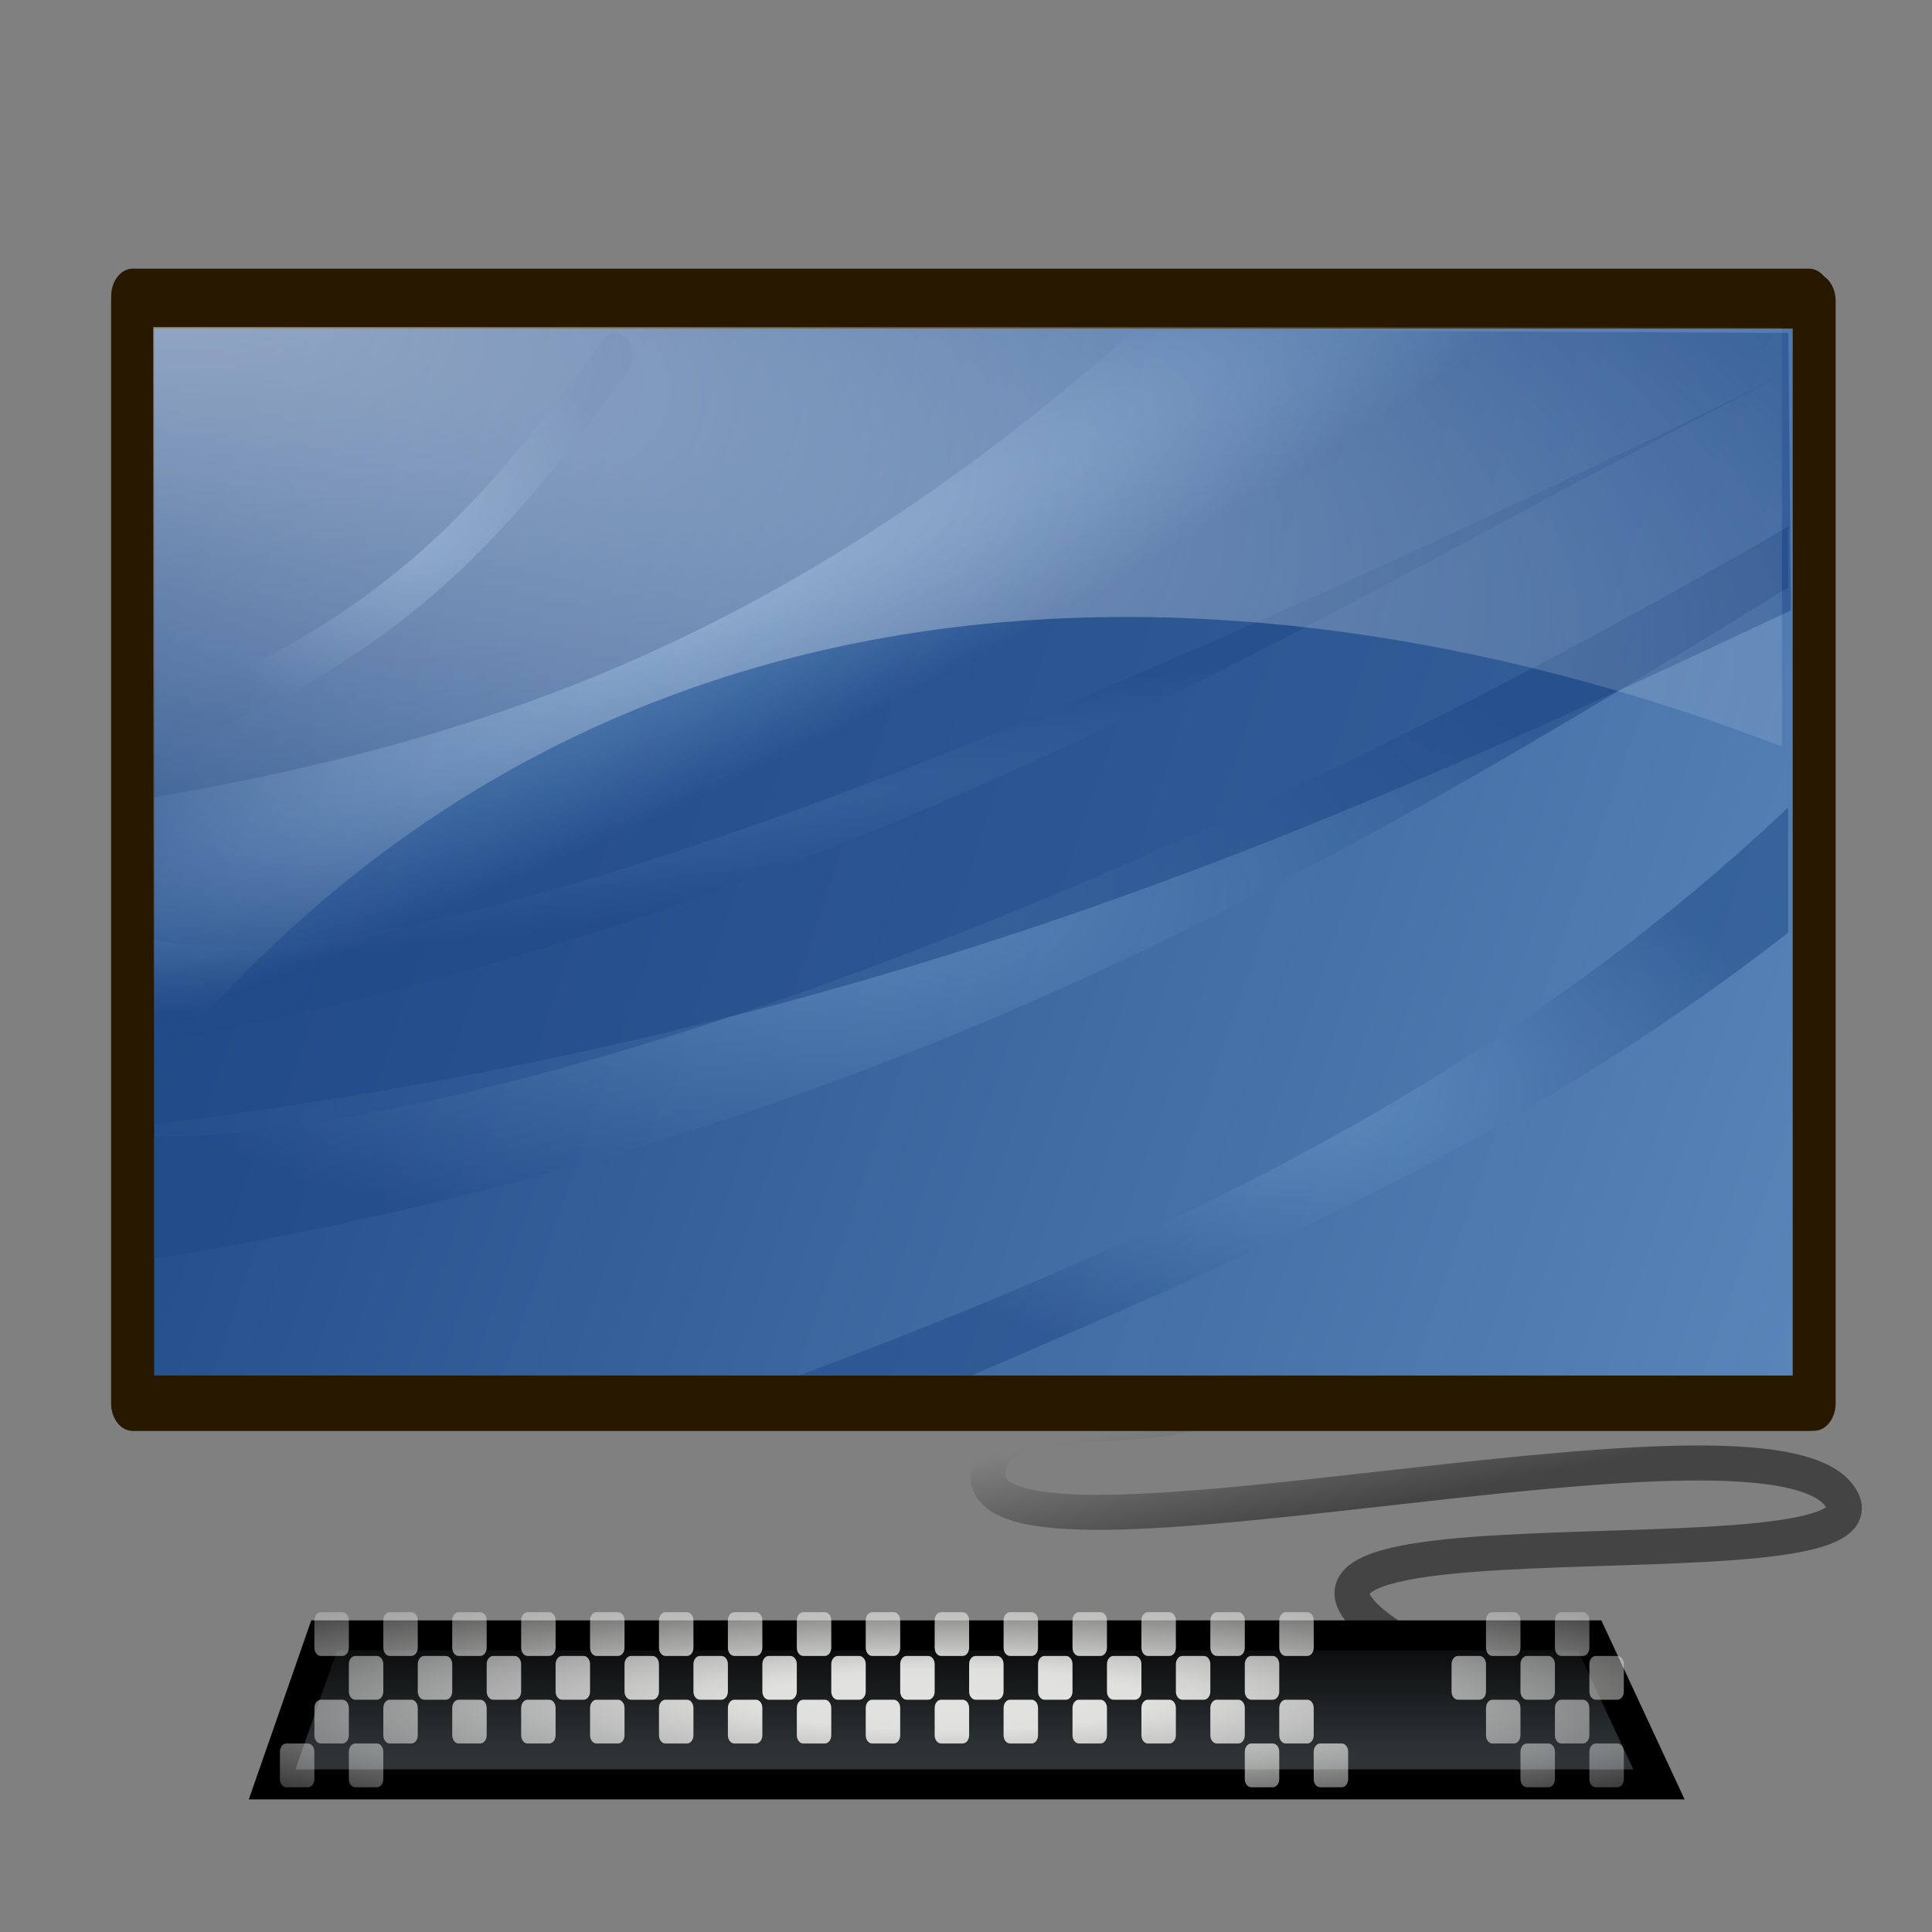 <?xml version="1.0" encoding="UTF-8" standalone="no"?>
<!-- Created with Inkscape (http://www.inkscape.org/) -->
<svg
   xmlns:ns="http://creativecommons.org/ns#"
   xmlns:dc="http://purl.org/dc/elements/1.1/"
   xmlns:cc="http://web.resource.org/cc/"
   xmlns:rdf="http://www.w3.org/1999/02/22-rdf-syntax-ns#"
   xmlns:svg="http://www.w3.org/2000/svg"
   xmlns="http://www.w3.org/2000/svg"
   xmlns:xlink="http://www.w3.org/1999/xlink"
   xmlns:sodipodi="http://sodipodi.sourceforge.net/DTD/sodipodi-0.dtd"
   xmlns:inkscape="http://www.inkscape.org/namespaces/inkscape"
   width="128"
   height="128"
   id="svg2"
   sodipodi:version="0.32"
   inkscape:version="0.45.1"
   version="1.0"
   sodipodi:docbase="/home/rose/Bureau/HumanElephant-Azur-02/scalable/devices"
   sodipodi:docname="video-display.svg"
   inkscape:export-filename="/home/lapo/Desktop/Grafica/Icone/Ubuntu/computer.png"
   inkscape:export-xdpi="90"
   inkscape:export-ydpi="90"
   inkscape:output_extension="org.inkscape.output.svg.inkscape">
  <rect width="100%" height="100%" fill="#808080" stroke="none"/>
  <defs
     id="defs4">
    <linearGradient
       inkscape:collect="always"
       xlink:href="#linearGradient3801"
       id="linearGradient3589"
       x1="64.466"
       y1="64.435"
       x2="180.021"
       y2="64.435"
       gradientUnits="userSpaceOnUse"
       gradientTransform="matrix(1.087,0,0,0.799,-88.294,-13.373)" />
    <linearGradient
       id="linearGradient3801">
      <stop
         style="stop-color:#729fcf;stop-opacity:1;"
         offset="0"
         id="stop3803" />
      <stop
         style="stop-color:#204a87;stop-opacity:1;"
         offset="1"
         id="stop3805" />
    </linearGradient>
    <linearGradient
       inkscape:collect="always"
       id="linearGradient13210">
      <stop
         style="stop-color:#285f86;stop-opacity:1;"
         offset="0"
         id="stop13212" />
      <stop
         style="stop-color:#285f86;stop-opacity:0;"
         offset="1"
         id="stop13214" />
    </linearGradient>
    <linearGradient
       inkscape:collect="always"
       xlink:href="#linearGradient13210"
       id="linearGradient15164"
       gradientUnits="userSpaceOnUse"
       x1="-17.051"
       y1="86.381"
       x2="80.07"
       y2="65.083"
       gradientTransform="matrix(0.18,0,0,0.796,-187.347,18.243)" />
    <linearGradient
       inkscape:collect="always"
       id="linearGradient3711">
      <stop
         style="stop-color:#3d77a0;stop-opacity:1;"
         offset="0"
         id="stop3713" />
      <stop
         style="stop-color:#3d77a0;stop-opacity:0;"
         offset="1"
         id="stop3715" />
    </linearGradient>
    <radialGradient
       inkscape:collect="always"
       xlink:href="#linearGradient2295"
       id="radialGradient6154"
       gradientUnits="userSpaceOnUse"
       gradientTransform="matrix(7.37,1.596,-0.41,1.883,-1433.775,-322.217)"
       cx="195.112"
       cy="12.449"
       fx="195.112"
       fy="12.449"
       r="20" />
    <radialGradient
       inkscape:collect="always"
       xlink:href="#linearGradient3801"
       id="radialGradient6855"
       gradientUnits="userSpaceOnUse"
       gradientTransform="matrix(0.904,0,0,0.605,10.913,4.263)"
       cx="110.5"
       cy="12.5"
       fx="110.5"
       fy="12.5"
       r="6" />
    <radialGradient
       inkscape:collect="always"
       xlink:href="#linearGradient3801"
       id="radialGradient6851"
       gradientUnits="userSpaceOnUse"
       gradientTransform="matrix(1.173,-0.141,1.1628721e-2,8.4150091e-2,-20.641,32.34)"
       cx="117.537"
       cy="14.015"
       fx="117.537"
       fy="14.015"
       r="19" />
    <radialGradient
       inkscape:collect="always"
       xlink:href="#linearGradient3801"
       id="radialGradient6847"
       gradientUnits="userSpaceOnUse"
       gradientTransform="matrix(1.063,-0.405,6.5043581e-2,0.135,-7.794,59.613)"
       cx="118"
       cy="9.608"
       fx="118"
       fy="9.608"
       r="20.031" />
    <linearGradient
       inkscape:collect="always"
       id="linearGradient6764">
      <stop
         style="stop-color:#e9b96e;stop-opacity:1;"
         offset="0"
         id="stop6766" />
      <stop
         style="stop-color:#e9b96e;stop-opacity:0;"
         offset="1"
         id="stop6768" />
    </linearGradient>
    <radialGradient
       inkscape:collect="always"
       xlink:href="#linearGradient6764"
       id="radialGradient6845"
       gradientUnits="userSpaceOnUse"
       gradientTransform="matrix(1.124,-0.343,6.6077204e-2,0.211,-13.137,49.686)"
       cx="115.248"
       cy="34.712"
       fx="115.248"
       fy="34.712"
       r="20.031" />
    <linearGradient
       inkscape:collect="always"
       id="linearGradient6826">
      <stop
         style="stop-color:#3c2400;stop-opacity:1;"
         offset="0"
         id="stop6828" />
      <stop
         style="stop-color:#503000;stop-opacity:1"
         offset="1"
         id="stop6830" />
    </linearGradient>
    <linearGradient
       id="linearGradient3413">
      <stop
         style="stop-color:#000000;stop-opacity:1;"
         offset="0"
         id="stop3415" />
      <stop
         style="stop-color:#000000;stop-opacity:0;"
         offset="1"
         id="stop3417" />
    </linearGradient>
    <linearGradient
       inkscape:collect="always"
       id="linearGradient2295">
      <stop
         style="stop-color:#ffffff;stop-opacity:1;"
         offset="0"
         id="stop2297" />
      <stop
         style="stop-color:#ffffff;stop-opacity:0;"
         offset="1"
         id="stop2299" />
    </linearGradient>
    <linearGradient
       id="linearGradient4663">
      <stop
         style="stop-color:#000000;stop-opacity:1;"
         offset="0"
         id="stop4665" />
      <stop
         style="stop-color:#2e3436"
         offset="1"
         id="stop4667" />
    </linearGradient>
    <linearGradient
       inkscape:collect="always"
       id="linearGradient4087">
      <stop
         style="stop-color:#555753"
         offset="0"
         id="stop4089" />
      <stop
         style="stop-color:#2e3436;stop-opacity:0;"
         offset="1"
         id="stop4091" />
    </linearGradient>
    <linearGradient
       inkscape:collect="always"
       id="linearGradient4079">
      <stop
         style="stop-color:#555753"
         offset="0"
         id="stop4081" />
      <stop
         style="stop-color:#555753;stop-opacity:0;"
         offset="1"
         id="stop4083" />
    </linearGradient>
    <linearGradient
       id="linearGradient4039">
      <stop
         style="stop-color:#f4dbb5;stop-opacity:1"
         offset="0"
         id="stop4041" />
      <stop
         style="stop-color:#f57900"
         offset="1"
         id="stop4043" />
    </linearGradient>
    <linearGradient
       id="linearGradient2283">
      <stop
         style="stop-color:#555753"
         offset="0"
         id="stop2285" />
      <stop
         style="stop-color:#2e3436"
         offset="1"
         id="stop2287" />
    </linearGradient>
    <linearGradient
       id="linearGradient2275">
      <stop
         style="stop-color:#555753"
         offset="0"
         id="stop2277" />
      <stop
         style="stop-color:#2e3436"
         offset="1"
         id="stop2279" />
    </linearGradient>
    <linearGradient
       inkscape:collect="always"
       id="linearGradient2207">
      <stop
         style="stop-color:#ffffff;stop-opacity:1;"
         offset="0"
         id="stop2209" />
      <stop
         style="stop-color:#ffffff;stop-opacity:0;"
         offset="1"
         id="stop2211" />
    </linearGradient>
    <linearGradient
       inkscape:collect="always"
       xlink:href="#linearGradient2207"
       id="linearGradient2213"
       x1="192.618"
       y1="44.316"
       x2="192.618"
       y2="69.14"
       gradientUnits="userSpaceOnUse"
       gradientTransform="matrix(0.999,0,0,0.996,-189.824,-25.874)" />
    <linearGradient
       inkscape:collect="always"
       xlink:href="#linearGradient6826"
       id="linearGradient2281"
       x1="219.625"
       y1="61.282"
       x2="219.625"
       y2="57.312"
       gradientUnits="userSpaceOnUse"
       gradientTransform="matrix(0.895,0,0,0.896,-167.661,-21.304)" />
    <linearGradient
       inkscape:collect="always"
       xlink:href="#linearGradient2283"
       id="linearGradient2289"
       x1="217.75"
       y1="60.958"
       x2="217.75"
       y2="57.287"
       gradientUnits="userSpaceOnUse"
       gradientTransform="matrix(0.895,0,0,0.896,-167.661,-21.304)" />
    <radialGradient
       inkscape:collect="always"
       xlink:href="#linearGradient6826"
       id="radialGradient4071"
       cx="212.832"
       cy="59.757"
       fx="212.832"
       fy="59.757"
       r="21"
       gradientTransform="matrix(1.202,-6.5780879e-3,5.1701533e-4,9.8901717e-2,-231.82,29.633)"
       gradientUnits="userSpaceOnUse" />
    <linearGradient
       inkscape:collect="always"
       xlink:href="#linearGradient4079"
       id="linearGradient4085"
       x1="206.47"
       y1="63.915"
       x2="206.507"
       y2="64.954"
       gradientUnits="userSpaceOnUse"
       gradientTransform="matrix(1.056,0,0,2.2647561e-2,-202.021,33.599)" />
    <linearGradient
       inkscape:collect="always"
       xlink:href="#linearGradient4087"
       id="linearGradient4093"
       x1="221.399"
       y1="64.193"
       x2="221.399"
       y2="64.947"
       gradientUnits="userSpaceOnUse"
       gradientTransform="matrix(1.056,0,0,2.2647561e-2,-202.021,33.599)" />
    <linearGradient
       inkscape:collect="always"
       xlink:href="#linearGradient6826"
       id="linearGradient4224"
       x1="207.717"
       y1="62"
       x2="207.717"
       y2="56.877"
       gradientUnits="userSpaceOnUse"
       gradientTransform="matrix(0.848,0,0,0.765,-157.234,-14.259)" />
    <radialGradient
       inkscape:collect="always"
       xlink:href="#linearGradient4039"
       id="radialGradient2290"
       cx="213.997"
       cy="43.68"
       fx="213.997"
       fy="43.68"
       r="21.006"
       gradientTransform="matrix(1.281,6.153955e-5,0,0.7,-250.162,-15.069)"
       gradientUnits="userSpaceOnUse" />
    <radialGradient
       inkscape:collect="always"
       xlink:href="#linearGradient2295"
       id="radialGradient2303"
       cx="196.222"
       cy="16.744"
       fx="196.222"
       fy="16.744"
       r="20"
       gradientTransform="matrix(2.433,0.478,-0.122,0.69,-471.968,-103.88)"
       gradientUnits="userSpaceOnUse" />
    <linearGradient
       id="linearGradient1476">
      <stop
         style="stop-color:#000000;stop-opacity:0.466;"
         offset="0"
         id="stop1478" />
      <stop
         style="stop-color:#000000;stop-opacity:0;"
         offset="1"
         id="stop1480" />
    </linearGradient>
    <linearGradient
       id="linearGradient1482">
      <stop
         style="stop-color:#e2e3e0;stop-opacity:1;"
         offset="0"
         id="stop1484" />
      <stop
         id="stop1488"
         offset="0.179"
         style="stop-color:#e0e0de;stop-opacity:1;" />
      <stop
         style="stop-color:#ffffff;stop-opacity:0;"
         offset="1"
         id="stop1486" />
    </linearGradient>
    <linearGradient
       id="linearGradient3635">
      <stop
         id="stop3637"
         offset="0"
         style="stop-color:#707370;stop-opacity:1;" />
      <stop
         id="stop3639"
         offset="1"
         style="stop-color:#242524;stop-opacity:1;" />
    </linearGradient>
    <linearGradient
       inkscape:collect="always"
       xlink:href="#linearGradient4663"
       id="linearGradient2650"
       gradientUnits="userSpaceOnUse"
       gradientTransform="matrix(1,0,0,1.243,-190,-42.679)"
       x1="196.89"
       y1="63.997"
       x2="196.89"
       y2="67.692" />
    <radialGradient
       inkscape:collect="always"
       xlink:href="#linearGradient1482"
       id="radialGradient2655"
       gradientUnits="userSpaceOnUse"
       gradientTransform="matrix(3.701,1.6678921e-6,-1.6016393e-7,0.574,-23.903,97.699)"
       cx="23.5"
       cy="26"
       fx="23.5"
       fy="26"
       r="19.5" />
    <linearGradient
       inkscape:collect="always"
       xlink:href="#linearGradient1476"
       id="linearGradient2666"
       gradientUnits="userSpaceOnUse"
       gradientTransform="matrix(2.848,0,0,1.89,-13.151,52.255)"
       x1="38.309"
       y1="24.676"
       x2="37.037"
       y2="20.53" />
    <linearGradient
       inkscape:collect="always"
       xlink:href="#linearGradient3413"
       id="linearGradient3419"
       x1="33.507"
       y1="37.938"
       x2="33.625"
       y2="37.173"
       gradientUnits="userSpaceOnUse" />
    <linearGradient
       inkscape:collect="always"
       xlink:href="#linearGradient3711"
       id="linearGradient3717"
       x1="-68.186"
       y1="47.685"
       x2="34.114"
       y2="47.685"
       gradientUnits="userSpaceOnUse" />
    <linearGradient
       inkscape:collect="always"
       xlink:href="#linearGradient3801"
       id="linearGradient4938"
       x1="159.247"
       y1="35.638"
       x2="105.812"
       y2="12.016"
       gradientUnits="userSpaceOnUse"
       gradientTransform="matrix(1.003,0,0,0.996,-0.314,0.116)" />
    <radialGradient
       inkscape:collect="always"
       xlink:href="#linearGradient3801"
       id="radialGradient6300"
       cx="131.469"
       cy="20.625"
       fx="131.469"
       fy="20.625"
       r="11.469"
       gradientTransform="matrix(1.003,0,0,0.448,-0.334,12.631)"
       gradientUnits="userSpaceOnUse" />
    <radialGradient
       inkscape:collect="always"
       xlink:href="#linearGradient3801"
       id="radialGradient7273"
       cx="120.171"
       cy="18"
       fx="120.171"
       fy="18"
       r="19"
       gradientTransform="matrix(1,0,0,0.348,0,12.001)"
       gradientUnits="userSpaceOnUse" />
  </defs>
  <sodipodi:namedview
     id="base"
     pagecolor="#ffffff"
     bordercolor="#666666"
     borderopacity="0.141"
     inkscape:pageopacity="0.0"
     inkscape:pageshadow="2"
     inkscape:zoom="5.5"
     inkscape:cx="64"
     inkscape:cy="79.976668"
     inkscape:document-units="px"
     inkscape:current-layer="g7352"
     showgrid="false"
     stroke="#555753"
     fill="#eeeeec"
     inkscape:grid-points="true"
     inkscape:grid-bbox="false"
     inkscape:window-width="1272"
     inkscape:window-height="938"
     inkscape:window-x="0"
     inkscape:window-y="28"
     gridspacingx="0.5px"
     gridspacingy="0.5px"
     gridempspacing="2"
     showguides="false"
     inkscape:guide-bbox="true"
     inkscape:showpageshadow="true"
     showborder="true"
     inkscape:snap-nodes="false"
     inkscape:snap-bbox="true"
     inkscape:object-paths="true"
     gridtolerance="10000"
     width="128px"
     height="128px">
    <sodipodi:guide
       orientation="vertical"
       position="24.011"
       id="guide2292" />
    <sodipodi:guide
       orientation="horizontal"
       position="7"
       id="guide2294" />
    <inkscape:grid
       type="xygrid"
       id="grid7400" />
  </sodipodi:namedview>
  <g
     inkscape:groupmode="layer"
     id="layer1"
     inkscape:label="Shadow" />
  <g
     inkscape:groupmode="layer"
     id="layer2"
     inkscape:label="Lavoro"
     style="display:inline">
    <path
       sodipodi:nodetypes="czzc"
       id="path2418"
       d="M 96.513,110.854 C 70.276,97.963 127.267,106.101 121.826,99.045 C 116.385,91.99 65.128,105.48 65.442,97.679 C 65.755,89.877 91.182,101.573 82.798,79.57"
       style="fill:none;fill-opacity:1;fill-rule:evenodd;stroke:url(#linearGradient2666);stroke-width:2.32;stroke-linecap:butt;stroke-linejoin:miter;stroke-miterlimit:4;stroke-dasharray:none;stroke-opacity:1" />
    <path
       style="opacity:0.878;fill:none;fill-opacity:0.75;fill-rule:evenodd;stroke:#ffffff;stroke-width:2.816;stroke-linecap:square;stroke-linejoin:miter;stroke-miterlimit:4;stroke-dasharray:none;stroke-opacity:1;display:inline"
       d="M 8.797,84.048 L 119.469,84.048"
       id="path2237"
       sodipodi:nodetypes="cc" />
    <g
       id="g2611"
       inkscape:label="Shadow"
       transform="matrix(2.83,0,0,3.081,-4.043,54.978)" />
    <g
       id="g2613"
       inkscape:label="Lavoro"
       style="display:inline"
       transform="matrix(2.83,0,0,3.081,-4.043,54.978)" />
    <g
       transform="matrix(2.297,0,0,1.986,8.842,33.853)"
       id="g2401">
      <path
         style="color:#000000;fill:url(#linearGradient2650);fill-opacity:1;fill-rule:nonzero;stroke:#000000;stroke-width:1;stroke-linecap:round;stroke-linejoin:miter;marker:none;marker-start:none;marker-mid:none;marker-end:none;stroke-miterlimit:4;stroke-dashoffset:0;stroke-opacity:1;visibility:visible;display:inline;overflow:visible"
         d="M 5.5,37.509 L 42,37.509 L 44,42.482 L 4,42.482 L 5.5,37.509 z "
         id="path2626"
         sodipodi:nodetypes="ccccc" />
    </g>
    <path
       d="M 18.974,115.512 L 20.401,115.512 C 20.638,115.512 20.829,115.754 20.829,116.056 L 20.829,117.868 C 20.829,118.17 20.638,118.412 20.401,118.412 L 18.974,118.412 C 18.737,118.412 18.546,118.17 18.546,117.868 L 18.546,116.056 C 18.546,115.754 18.737,115.512 18.974,115.512 z M 23.54,115.512 L 24.967,115.512 C 25.204,115.512 25.395,115.754 25.395,116.056 L 25.395,117.868 C 25.395,118.17 25.204,118.412 24.967,118.412 L 23.54,118.412 C 23.303,118.412 23.112,118.17 23.112,117.868 L 23.112,116.056 C 23.112,115.754 23.303,115.512 23.54,115.512 z M 21.257,112.611 L 22.684,112.611 C 22.921,112.611 23.112,112.854 23.112,113.155 L 23.112,114.968 C 23.112,115.269 22.921,115.512 22.684,115.512 L 21.257,115.512 C 21.02,115.512 20.829,115.269 20.829,114.968 L 20.829,113.155 C 20.829,112.854 21.02,112.611 21.257,112.611 z M 82.899,115.512 L 84.326,115.512 C 84.563,115.512 84.754,115.754 84.754,116.056 L 84.754,117.868 C 84.754,118.17 84.563,118.412 84.326,118.412 L 82.899,118.412 C 82.662,118.412 82.471,118.17 82.471,117.868 L 82.471,116.056 C 82.471,115.754 82.662,115.512 82.899,115.512 z M 87.465,115.512 L 88.892,115.512 C 89.129,115.512 89.32,115.754 89.32,116.056 L 89.32,117.868 C 89.32,118.17 89.129,118.412 88.892,118.412 L 87.465,118.412 C 87.228,118.412 87.037,118.17 87.037,117.868 L 87.037,116.056 C 87.037,115.754 87.228,115.512 87.465,115.512 z M 101.163,115.512 L 102.59,115.512 C 102.827,115.512 103.018,115.754 103.018,116.056 L 103.018,117.868 C 103.018,118.17 102.827,118.412 102.59,118.412 L 101.163,118.412 C 100.926,118.412 100.735,118.17 100.735,117.868 L 100.735,116.056 C 100.735,115.754 100.926,115.512 101.163,115.512 z M 105.729,115.512 L 107.156,115.512 C 107.393,115.512 107.584,115.754 107.584,116.056 L 107.584,117.868 C 107.584,118.17 107.393,118.412 107.156,118.412 L 105.729,118.412 C 105.492,118.412 105.301,118.17 105.301,117.868 L 105.301,116.056 C 105.301,115.754 105.492,115.512 105.729,115.512 z M 98.88,112.611 L 100.307,112.611 C 100.544,112.611 100.735,112.854 100.735,113.155 L 100.735,114.968 C 100.735,115.269 100.544,115.512 100.307,115.512 L 98.88,115.512 C 98.643,115.512 98.452,115.269 98.452,114.968 L 98.452,113.155 C 98.452,112.854 98.643,112.611 98.88,112.611 z M 103.446,112.611 L 104.873,112.611 C 105.11,112.611 105.301,112.854 105.301,113.155 L 105.301,114.968 C 105.301,115.269 105.11,115.512 104.873,115.512 L 103.446,115.512 C 103.209,115.512 103.018,115.269 103.018,114.968 L 103.018,113.155 C 103.018,112.854 103.209,112.611 103.446,112.611 z M 80.616,112.611 L 82.043,112.611 C 82.28,112.611 82.471,112.854 82.471,113.155 L 82.471,114.968 C 82.471,115.269 82.28,115.512 82.043,115.512 L 80.616,115.512 C 80.379,115.512 80.188,115.269 80.188,114.968 L 80.188,113.155 C 80.188,112.854 80.379,112.611 80.616,112.611 z M 85.182,112.611 L 86.609,112.611 C 86.846,112.611 87.037,112.854 87.037,113.155 L 87.037,114.968 C 87.037,115.269 86.846,115.512 86.609,115.512 L 85.182,115.512 C 84.945,115.512 84.754,115.269 84.754,114.968 L 84.754,113.155 C 84.754,112.854 84.945,112.611 85.182,112.611 z M 71.484,112.611 L 72.911,112.611 C 73.148,112.611 73.339,112.854 73.339,113.155 L 73.339,114.968 C 73.339,115.269 73.148,115.512 72.911,115.512 L 71.484,115.512 C 71.247,115.512 71.056,115.269 71.056,114.968 L 71.056,113.155 C 71.056,112.854 71.247,112.611 71.484,112.611 z M 76.05,112.611 L 77.477,112.611 C 77.714,112.611 77.905,112.854 77.905,113.155 L 77.905,114.968 C 77.905,115.269 77.714,115.512 77.477,115.512 L 76.05,115.512 C 75.813,115.512 75.622,115.269 75.622,114.968 L 75.622,113.155 C 75.622,112.854 75.813,112.611 76.05,112.611 z M 62.352,112.611 L 63.779,112.611 C 64.016,112.611 64.207,112.854 64.207,113.155 L 64.207,114.968 C 64.207,115.269 64.016,115.512 63.779,115.512 L 62.352,115.512 C 62.114,115.512 61.924,115.269 61.924,114.968 L 61.924,113.155 C 61.924,112.854 62.114,112.611 62.352,112.611 z M 66.918,112.611 L 68.345,112.611 C 68.582,112.611 68.773,112.854 68.773,113.155 L 68.773,114.968 C 68.773,115.269 68.582,115.512 68.345,115.512 L 66.918,115.512 C 66.681,115.512 66.49,115.269 66.49,114.968 L 66.49,113.155 C 66.49,112.854 66.681,112.611 66.918,112.611 z M 53.22,112.611 L 54.646,112.611 C 54.884,112.611 55.074,112.854 55.074,113.155 L 55.074,114.968 C 55.074,115.269 54.884,115.512 54.646,115.512 L 53.22,115.512 C 52.982,115.512 52.791,115.269 52.791,114.968 L 52.791,113.155 C 52.791,112.854 52.982,112.611 53.22,112.611 z M 57.786,112.611 L 59.212,112.611 C 59.45,112.611 59.641,112.854 59.641,113.155 L 59.641,114.968 C 59.641,115.269 59.45,115.512 59.212,115.512 L 57.786,115.512 C 57.548,115.512 57.357,115.269 57.357,114.968 L 57.357,113.155 C 57.357,112.854 57.548,112.611 57.786,112.611 z M 44.087,112.611 L 45.514,112.611 C 45.751,112.611 45.942,112.854 45.942,113.155 L 45.942,114.968 C 45.942,115.269 45.751,115.512 45.514,115.512 L 44.087,115.512 C 43.85,115.512 43.659,115.269 43.659,114.968 L 43.659,113.155 C 43.659,112.854 43.85,112.611 44.087,112.611 z M 48.653,112.611 L 50.08,112.611 C 50.317,112.611 50.508,112.854 50.508,113.155 L 50.508,114.968 C 50.508,115.269 50.317,115.512 50.08,115.512 L 48.653,115.512 C 48.416,115.512 48.225,115.269 48.225,114.968 L 48.225,113.155 C 48.225,112.854 48.416,112.611 48.653,112.611 z M 34.955,112.611 L 36.382,112.611 C 36.619,112.611 36.81,112.854 36.81,113.155 L 36.81,114.968 C 36.81,115.269 36.619,115.512 36.382,115.512 L 34.955,115.512 C 34.718,115.512 34.527,115.269 34.527,114.968 L 34.527,113.155 C 34.527,112.854 34.718,112.611 34.955,112.611 z M 39.521,112.611 L 40.948,112.611 C 41.185,112.611 41.376,112.854 41.376,113.155 L 41.376,114.968 C 41.376,115.269 41.185,115.512 40.948,115.512 L 39.521,115.512 C 39.284,115.512 39.093,115.269 39.093,114.968 L 39.093,113.155 C 39.093,112.854 39.284,112.611 39.521,112.611 z M 25.823,112.611 L 27.25,112.611 C 27.487,112.611 27.678,112.854 27.678,113.155 L 27.678,114.968 C 27.678,115.269 27.487,115.512 27.25,115.512 L 25.823,115.512 C 25.586,115.512 25.395,115.269 25.395,114.968 L 25.395,113.155 C 25.395,112.854 25.586,112.611 25.823,112.611 z M 30.389,112.611 L 31.816,112.611 C 32.053,112.611 32.244,112.854 32.244,113.155 L 32.244,114.968 C 32.244,115.269 32.053,115.512 31.816,115.512 L 30.389,115.512 C 30.152,115.512 29.961,115.269 29.961,114.968 L 29.961,113.155 C 29.961,112.854 30.152,112.611 30.389,112.611 z M 23.54,109.711 L 24.967,109.711 C 25.204,109.711 25.395,109.954 25.395,110.255 L 25.395,112.068 C 25.395,112.369 25.204,112.611 24.967,112.611 L 23.54,112.611 C 23.303,112.611 23.112,112.369 23.112,112.068 L 23.112,110.255 C 23.112,109.954 23.303,109.711 23.54,109.711 z M 21.257,106.811 L 22.684,106.811 C 22.921,106.811 23.112,107.053 23.112,107.354 L 23.112,109.167 C 23.112,109.468 22.921,109.711 22.684,109.711 L 21.257,109.711 C 21.02,109.711 20.829,109.468 20.829,109.167 L 20.829,107.354 C 20.829,107.053 21.02,106.811 21.257,106.811 z M 28.106,109.711 L 29.533,109.711 C 29.77,109.711 29.961,109.954 29.961,110.255 L 29.961,112.068 C 29.961,112.369 29.77,112.611 29.533,112.611 L 28.106,112.611 C 27.869,112.611 27.678,112.369 27.678,112.068 L 27.678,110.255 C 27.678,109.954 27.869,109.711 28.106,109.711 z M 32.672,109.711 L 34.099,109.711 C 34.336,109.711 34.527,109.954 34.527,110.255 L 34.527,112.068 C 34.527,112.369 34.336,112.611 34.099,112.611 L 32.672,112.611 C 32.435,112.611 32.244,112.369 32.244,112.068 L 32.244,110.255 C 32.244,109.954 32.435,109.711 32.672,109.711 z M 37.238,109.711 L 38.665,109.711 C 38.902,109.711 39.093,109.954 39.093,110.255 L 39.093,112.068 C 39.093,112.369 38.902,112.611 38.665,112.611 L 37.238,112.611 C 37.001,112.611 36.81,112.369 36.81,112.068 L 36.81,110.255 C 36.81,109.954 37.001,109.711 37.238,109.711 z M 41.804,109.711 L 43.231,109.711 C 43.468,109.711 43.659,109.954 43.659,110.255 L 43.659,112.068 C 43.659,112.369 43.468,112.611 43.231,112.611 L 41.804,112.611 C 41.567,112.611 41.376,112.369 41.376,112.068 L 41.376,110.255 C 41.376,109.954 41.567,109.711 41.804,109.711 z M 46.37,109.711 L 47.797,109.711 C 48.034,109.711 48.225,109.954 48.225,110.255 L 48.225,112.068 C 48.225,112.369 48.034,112.611 47.797,112.611 L 46.37,112.611 C 46.133,112.611 45.942,112.369 45.942,112.068 L 45.942,110.255 C 45.942,109.954 46.133,109.711 46.37,109.711 z M 50.936,109.711 L 52.363,109.711 C 52.601,109.711 52.791,109.954 52.791,110.255 L 52.791,112.068 C 52.791,112.369 52.601,112.611 52.363,112.611 L 50.936,112.611 C 50.699,112.611 50.508,112.369 50.508,112.068 L 50.508,110.255 C 50.508,109.954 50.699,109.711 50.936,109.711 z M 55.503,109.711 L 56.929,109.711 C 57.167,109.711 57.357,109.954 57.357,110.255 L 57.357,112.068 C 57.357,112.369 57.167,112.611 56.929,112.611 L 55.503,112.611 C 55.265,112.611 55.074,112.369 55.074,112.068 L 55.074,110.255 C 55.074,109.954 55.265,109.711 55.503,109.711 z M 60.069,109.711 L 61.495,109.711 C 61.733,109.711 61.924,109.954 61.924,110.255 L 61.924,112.068 C 61.924,112.369 61.733,112.611 61.495,112.611 L 60.069,112.611 C 59.831,112.611 59.641,112.369 59.641,112.068 L 59.641,110.255 C 59.641,109.954 59.831,109.711 60.069,109.711 z M 64.635,109.711 L 66.062,109.711 C 66.299,109.711 66.49,109.954 66.49,110.255 L 66.49,112.068 C 66.49,112.369 66.299,112.611 66.062,112.611 L 64.635,112.611 C 64.397,112.611 64.207,112.369 64.207,112.068 L 64.207,110.255 C 64.207,109.954 64.397,109.711 64.635,109.711 z M 69.201,109.711 L 70.628,109.711 C 70.865,109.711 71.056,109.954 71.056,110.255 L 71.056,112.068 C 71.056,112.369 70.865,112.611 70.628,112.611 L 69.201,112.611 C 68.964,112.611 68.773,112.369 68.773,112.068 L 68.773,110.255 C 68.773,109.954 68.964,109.711 69.201,109.711 z M 73.767,109.711 L 75.194,109.711 C 75.431,109.711 75.622,109.954 75.622,110.255 L 75.622,112.068 C 75.622,112.369 75.431,112.611 75.194,112.611 L 73.767,112.611 C 73.53,112.611 73.339,112.369 73.339,112.068 L 73.339,110.255 C 73.339,109.954 73.53,109.711 73.767,109.711 z M 78.333,109.711 L 79.76,109.711 C 79.997,109.711 80.188,109.954 80.188,110.255 L 80.188,112.068 C 80.188,112.369 79.997,112.611 79.76,112.611 L 78.333,112.611 C 78.096,112.611 77.905,112.369 77.905,112.068 L 77.905,110.255 C 77.905,109.954 78.096,109.711 78.333,109.711 z M 82.899,109.711 L 84.326,109.711 C 84.563,109.711 84.754,109.954 84.754,110.255 L 84.754,112.068 C 84.754,112.369 84.563,112.611 84.326,112.611 L 82.899,112.611 C 82.662,112.611 82.471,112.369 82.471,112.068 L 82.471,110.255 C 82.471,109.954 82.662,109.711 82.899,109.711 z M 101.163,109.711 L 102.59,109.711 C 102.827,109.711 103.018,109.954 103.018,110.255 L 103.018,112.068 C 103.018,112.369 102.827,112.611 102.59,112.611 L 101.163,112.611 C 100.926,112.611 100.735,112.369 100.735,112.068 L 100.735,110.255 C 100.735,109.954 100.926,109.711 101.163,109.711 z M 105.729,109.711 L 107.156,109.711 C 107.393,109.711 107.584,109.954 107.584,110.255 L 107.584,112.068 C 107.584,112.369 107.393,112.611 107.156,112.611 L 105.729,112.611 C 105.492,112.611 105.301,112.369 105.301,112.068 L 105.301,110.255 C 105.301,109.954 105.492,109.711 105.729,109.711 z M 98.88,106.811 L 100.307,106.811 C 100.544,106.811 100.735,107.053 100.735,107.354 L 100.735,109.167 C 100.735,109.468 100.544,109.711 100.307,109.711 L 98.88,109.711 C 98.643,109.711 98.452,109.468 98.452,109.167 L 98.452,107.354 C 98.452,107.053 98.643,106.811 98.88,106.811 z M 103.446,106.811 L 104.873,106.811 C 105.11,106.811 105.301,107.053 105.301,107.354 L 105.301,109.167 C 105.301,109.468 105.11,109.711 104.873,109.711 L 103.446,109.711 C 103.209,109.711 103.018,109.468 103.018,109.167 L 103.018,107.354 C 103.018,107.053 103.209,106.811 103.446,106.811 z M 80.616,106.811 L 82.043,106.811 C 82.28,106.811 82.471,107.053 82.471,107.354 L 82.471,109.167 C 82.471,109.468 82.28,109.711 82.043,109.711 L 80.616,109.711 C 80.379,109.711 80.188,109.468 80.188,109.167 L 80.188,107.354 C 80.188,107.053 80.379,106.811 80.616,106.811 z M 85.182,106.811 L 86.609,106.811 C 86.846,106.811 87.037,107.053 87.037,107.354 L 87.037,109.167 C 87.037,109.468 86.846,109.711 86.609,109.711 L 85.182,109.711 C 84.945,109.711 84.754,109.468 84.754,109.167 L 84.754,107.354 C 84.754,107.053 84.945,106.811 85.182,106.811 z M 71.484,106.811 L 72.911,106.811 C 73.148,106.811 73.339,107.053 73.339,107.354 L 73.339,109.167 C 73.339,109.468 73.148,109.711 72.911,109.711 L 71.484,109.711 C 71.247,109.711 71.056,109.468 71.056,109.167 L 71.056,107.354 C 71.056,107.053 71.247,106.811 71.484,106.811 z M 76.05,106.811 L 77.477,106.811 C 77.714,106.811 77.905,107.053 77.905,107.354 L 77.905,109.167 C 77.905,109.468 77.714,109.711 77.477,109.711 L 76.05,109.711 C 75.813,109.711 75.622,109.468 75.622,109.167 L 75.622,107.354 C 75.622,107.053 75.813,106.811 76.05,106.811 z M 62.352,106.811 L 63.779,106.811 C 64.016,106.811 64.207,107.053 64.207,107.354 L 64.207,109.167 C 64.207,109.468 64.016,109.711 63.779,109.711 L 62.352,109.711 C 62.114,109.711 61.924,109.468 61.924,109.167 L 61.924,107.354 C 61.924,107.053 62.114,106.811 62.352,106.811 z M 66.918,106.811 L 68.345,106.811 C 68.582,106.811 68.773,107.053 68.773,107.354 L 68.773,109.167 C 68.773,109.468 68.582,109.711 68.345,109.711 L 66.918,109.711 C 66.681,109.711 66.49,109.468 66.49,109.167 L 66.49,107.354 C 66.49,107.053 66.681,106.811 66.918,106.811 z M 53.22,106.811 L 54.646,106.811 C 54.884,106.811 55.074,107.053 55.074,107.354 L 55.074,109.167 C 55.074,109.468 54.884,109.711 54.646,109.711 L 53.22,109.711 C 52.982,109.711 52.791,109.468 52.791,109.167 L 52.791,107.354 C 52.791,107.053 52.982,106.811 53.22,106.811 z M 57.786,106.811 L 59.212,106.811 C 59.45,106.811 59.641,107.053 59.641,107.354 L 59.641,109.167 C 59.641,109.468 59.45,109.711 59.212,109.711 L 57.786,109.711 C 57.548,109.711 57.357,109.468 57.357,109.167 L 57.357,107.354 C 57.357,107.053 57.548,106.811 57.786,106.811 z M 44.087,106.811 L 45.514,106.811 C 45.751,106.811 45.942,107.053 45.942,107.354 L 45.942,109.167 C 45.942,109.468 45.751,109.711 45.514,109.711 L 44.087,109.711 C 43.85,109.711 43.659,109.468 43.659,109.167 L 43.659,107.354 C 43.659,107.053 43.85,106.811 44.087,106.811 z M 48.653,106.811 L 50.08,106.811 C 50.317,106.811 50.508,107.053 50.508,107.354 L 50.508,109.167 C 50.508,109.468 50.317,109.711 50.08,109.711 L 48.653,109.711 C 48.416,109.711 48.225,109.468 48.225,109.167 L 48.225,107.354 C 48.225,107.053 48.416,106.811 48.653,106.811 z M 34.955,106.811 L 36.382,106.811 C 36.619,106.811 36.81,107.053 36.81,107.354 L 36.81,109.167 C 36.81,109.468 36.619,109.711 36.382,109.711 L 34.955,109.711 C 34.718,109.711 34.527,109.468 34.527,109.167 L 34.527,107.354 C 34.527,107.053 34.718,106.811 34.955,106.811 z M 39.521,106.811 L 40.948,106.811 C 41.185,106.811 41.376,107.053 41.376,107.354 L 41.376,109.167 C 41.376,109.468 41.185,109.711 40.948,109.711 L 39.521,109.711 C 39.284,109.711 39.093,109.468 39.093,109.167 L 39.093,107.354 C 39.093,107.053 39.284,106.811 39.521,106.811 z M 25.823,106.811 L 27.25,106.811 C 27.487,106.811 27.678,107.053 27.678,107.354 L 27.678,109.167 C 27.678,109.468 27.487,109.711 27.25,109.711 L 25.823,109.711 C 25.586,109.711 25.395,109.468 25.395,109.167 L 25.395,107.354 C 25.395,107.053 25.586,106.811 25.823,106.811 z M 30.389,106.811 L 31.816,106.811 C 32.053,106.811 32.244,107.053 32.244,107.354 L 32.244,109.167 C 32.244,109.468 32.053,109.711 31.816,109.711 L 30.389,109.711 C 30.152,109.711 29.961,109.468 29.961,109.167 L 29.961,107.354 C 29.961,107.053 30.152,106.811 30.389,106.811 z M 96.597,109.711 L 98.024,109.711 C 98.261,109.711 98.452,109.954 98.452,110.255 L 98.452,112.068 C 98.452,112.369 98.261,112.611 98.024,112.611 L 96.597,112.611 C 96.36,112.611 96.169,112.369 96.169,112.068 L 96.169,110.255 C 96.169,109.954 96.36,109.711 96.597,109.711 z "
       style="color:#000000;fill:url(#radialGradient2655);fill-opacity:1;fill-rule:evenodd;stroke:none;stroke-width:1;stroke-linecap:round;stroke-linejoin:miter;marker:none;marker-start:none;marker-mid:none;marker-end:none;stroke-miterlimit:10;stroke-dashoffset:0;stroke-opacity:1;visibility:visible;display:inline;overflow:visible"
       id="rect2491" />
    <g
       style="display:inline"
       id="g7352"
       transform="matrix(1.001,0,0,1.269,2.5070775e-2,-1.631)">
      <g
         transform="matrix(2.846,0,0,2.888,-288.651,-4.878)"
         id="g6834">
        <rect
           style="fill:#000000;fill-opacity:1;fill-rule:nonzero;stroke:#281800;stroke-width:1;stroke-linecap:round;stroke-linejoin:round;marker:none;marker-start:none;marker-mid:none;marker-end:none;stroke-miterlimit:4;stroke-dasharray:none;stroke-dashoffset:0;stroke-opacity:1;visibility:visible;display:inline;overflow:visible"
           id="rect6752"
           width="38.988"
           height="20.009"
           x="104.5"
           y="7.491" />
        <path
           style="opacity:0.262;fill:url(#radialGradient6845);fill-opacity:1;fill-rule:evenodd;stroke:none;stroke-width:1px;stroke-linecap:butt;stroke-linejoin:miter;stroke-opacity:1;display:inline"
           d="M 143,13.647 L 142.941,8.059 L 127.764,8 C 119.766,14.153 112.842,16.233 105,17.412 L 105,24 C 121.853,22.17 132.485,17.931 143,13.647 z "
           id="path6802"
           sodipodi:nodetypes="cccccc" />
        <rect
           y="7.575"
           x="104.5"
           height="19.925"
           width="39.105"
           id="rect4930"
           style="fill:url(#linearGradient4938);fill-opacity:1;fill-rule:nonzero;stroke:#281800;stroke-width:0.999;stroke-linecap:round;stroke-linejoin:round;marker:none;marker-start:none;marker-mid:none;marker-end:none;stroke-miterlimit:4;stroke-dasharray:none;stroke-dashoffset:0;stroke-opacity:1;visibility:visible;display:inline;overflow:visible" />
        <path
           style="opacity:0.538;fill:url(#radialGradient6300);fill-opacity:1;fill-rule:evenodd;stroke:none;stroke-width:1px;stroke-linecap:butt;stroke-linejoin:miter;stroke-opacity:1"
           d="M 143.001,16.73 L 143.001,18.996 C 136.671,22.82 130.341,24.871 124.011,27 L 120,27 C 128.185,24.616 136.14,21.771 143.001,16.73 z "
           id="path6806"
           sodipodi:nodetypes="ccccc" />
        <path
           style="opacity:0.603;fill:url(#radialGradient7273);fill-opacity:1;fill-rule:evenodd;stroke:none;stroke-width:1px;stroke-linecap:butt;stroke-linejoin:miter;stroke-opacity:1;display:inline"
           d="M 143,12.756 L 143,11.653 C 125.9,19.376 111.65,22.686 105,22.686 L 105,24.893 C 121.879,22.748 132.468,17.778 143,12.756 z "
           id="path6778"
           sodipodi:nodetypes="ccccc" />
        <path
           style="opacity:0.482;fill:url(#radialGradient6851);fill-opacity:1.0;fill-rule:evenodd;stroke:none;stroke-width:1px;stroke-linecap:butt;stroke-linejoin:miter;stroke-opacity:1;display:inline"
           d="M 143,8.863 C 119.838,17.732 109.525,19.775 105,19.133 L 105,21 C 122.022,18.48 131.771,13.259 143,8.863 z "
           id="path6790"
           sodipodi:nodetypes="cccc" />
        <path
           style="opacity:0.541;fill:none;fill-rule:evenodd;stroke:url(#radialGradient6855);stroke-width:0.81px;stroke-linecap:round;stroke-linejoin:miter;stroke-opacity:1"
           d="M 105.786,15.1 C 111.178,13.398 113.412,10.97 115.725,8.561"
           id="path6816"
           sodipodi:nodetypes="cc" />
        <path
           style="opacity:0.574;fill:url(#radialGradient6847);fill-opacity:1;fill-rule:evenodd;stroke:none;stroke-width:1px;stroke-linecap:butt;stroke-linejoin:miter;stroke-opacity:1"
           d="M 143.064,13.169 L 143.004,8.152 L 127.803,8.099 C 119.791,13.623 112.855,15.49 105,16.548 L 105,22.462 C 121.881,20.82 132.531,17.014 143.064,13.169 z "
           id="path6748"
           sodipodi:nodetypes="cccccc" />
      </g>
      <path
         sodipodi:nodetypes="ccccc"
         id="path7398"
         d="M 10.119,18.362 L 117.916,18.362 L 117.916,40.261 C 83.521,29.825 39.622,28.627 10.119,57.419 L 10.119,18.362 z "
         style="opacity:0.568;fill:url(#radialGradient6154);fill-opacity:1;fill-rule:nonzero;stroke:none;stroke-width:1;stroke-linecap:round;stroke-linejoin:miter;marker:none;marker-start:none;marker-mid:none;marker-end:none;stroke-miterlimit:4;stroke-dashoffset:0;stroke-opacity:1;visibility:visible;display:inline;overflow:visible" />
    </g>
  </g>
  <g
     inkscape:groupmode="layer"
     id="layer3"
     inkscape:label="finiture"
     style="display:inline" />
</svg>

